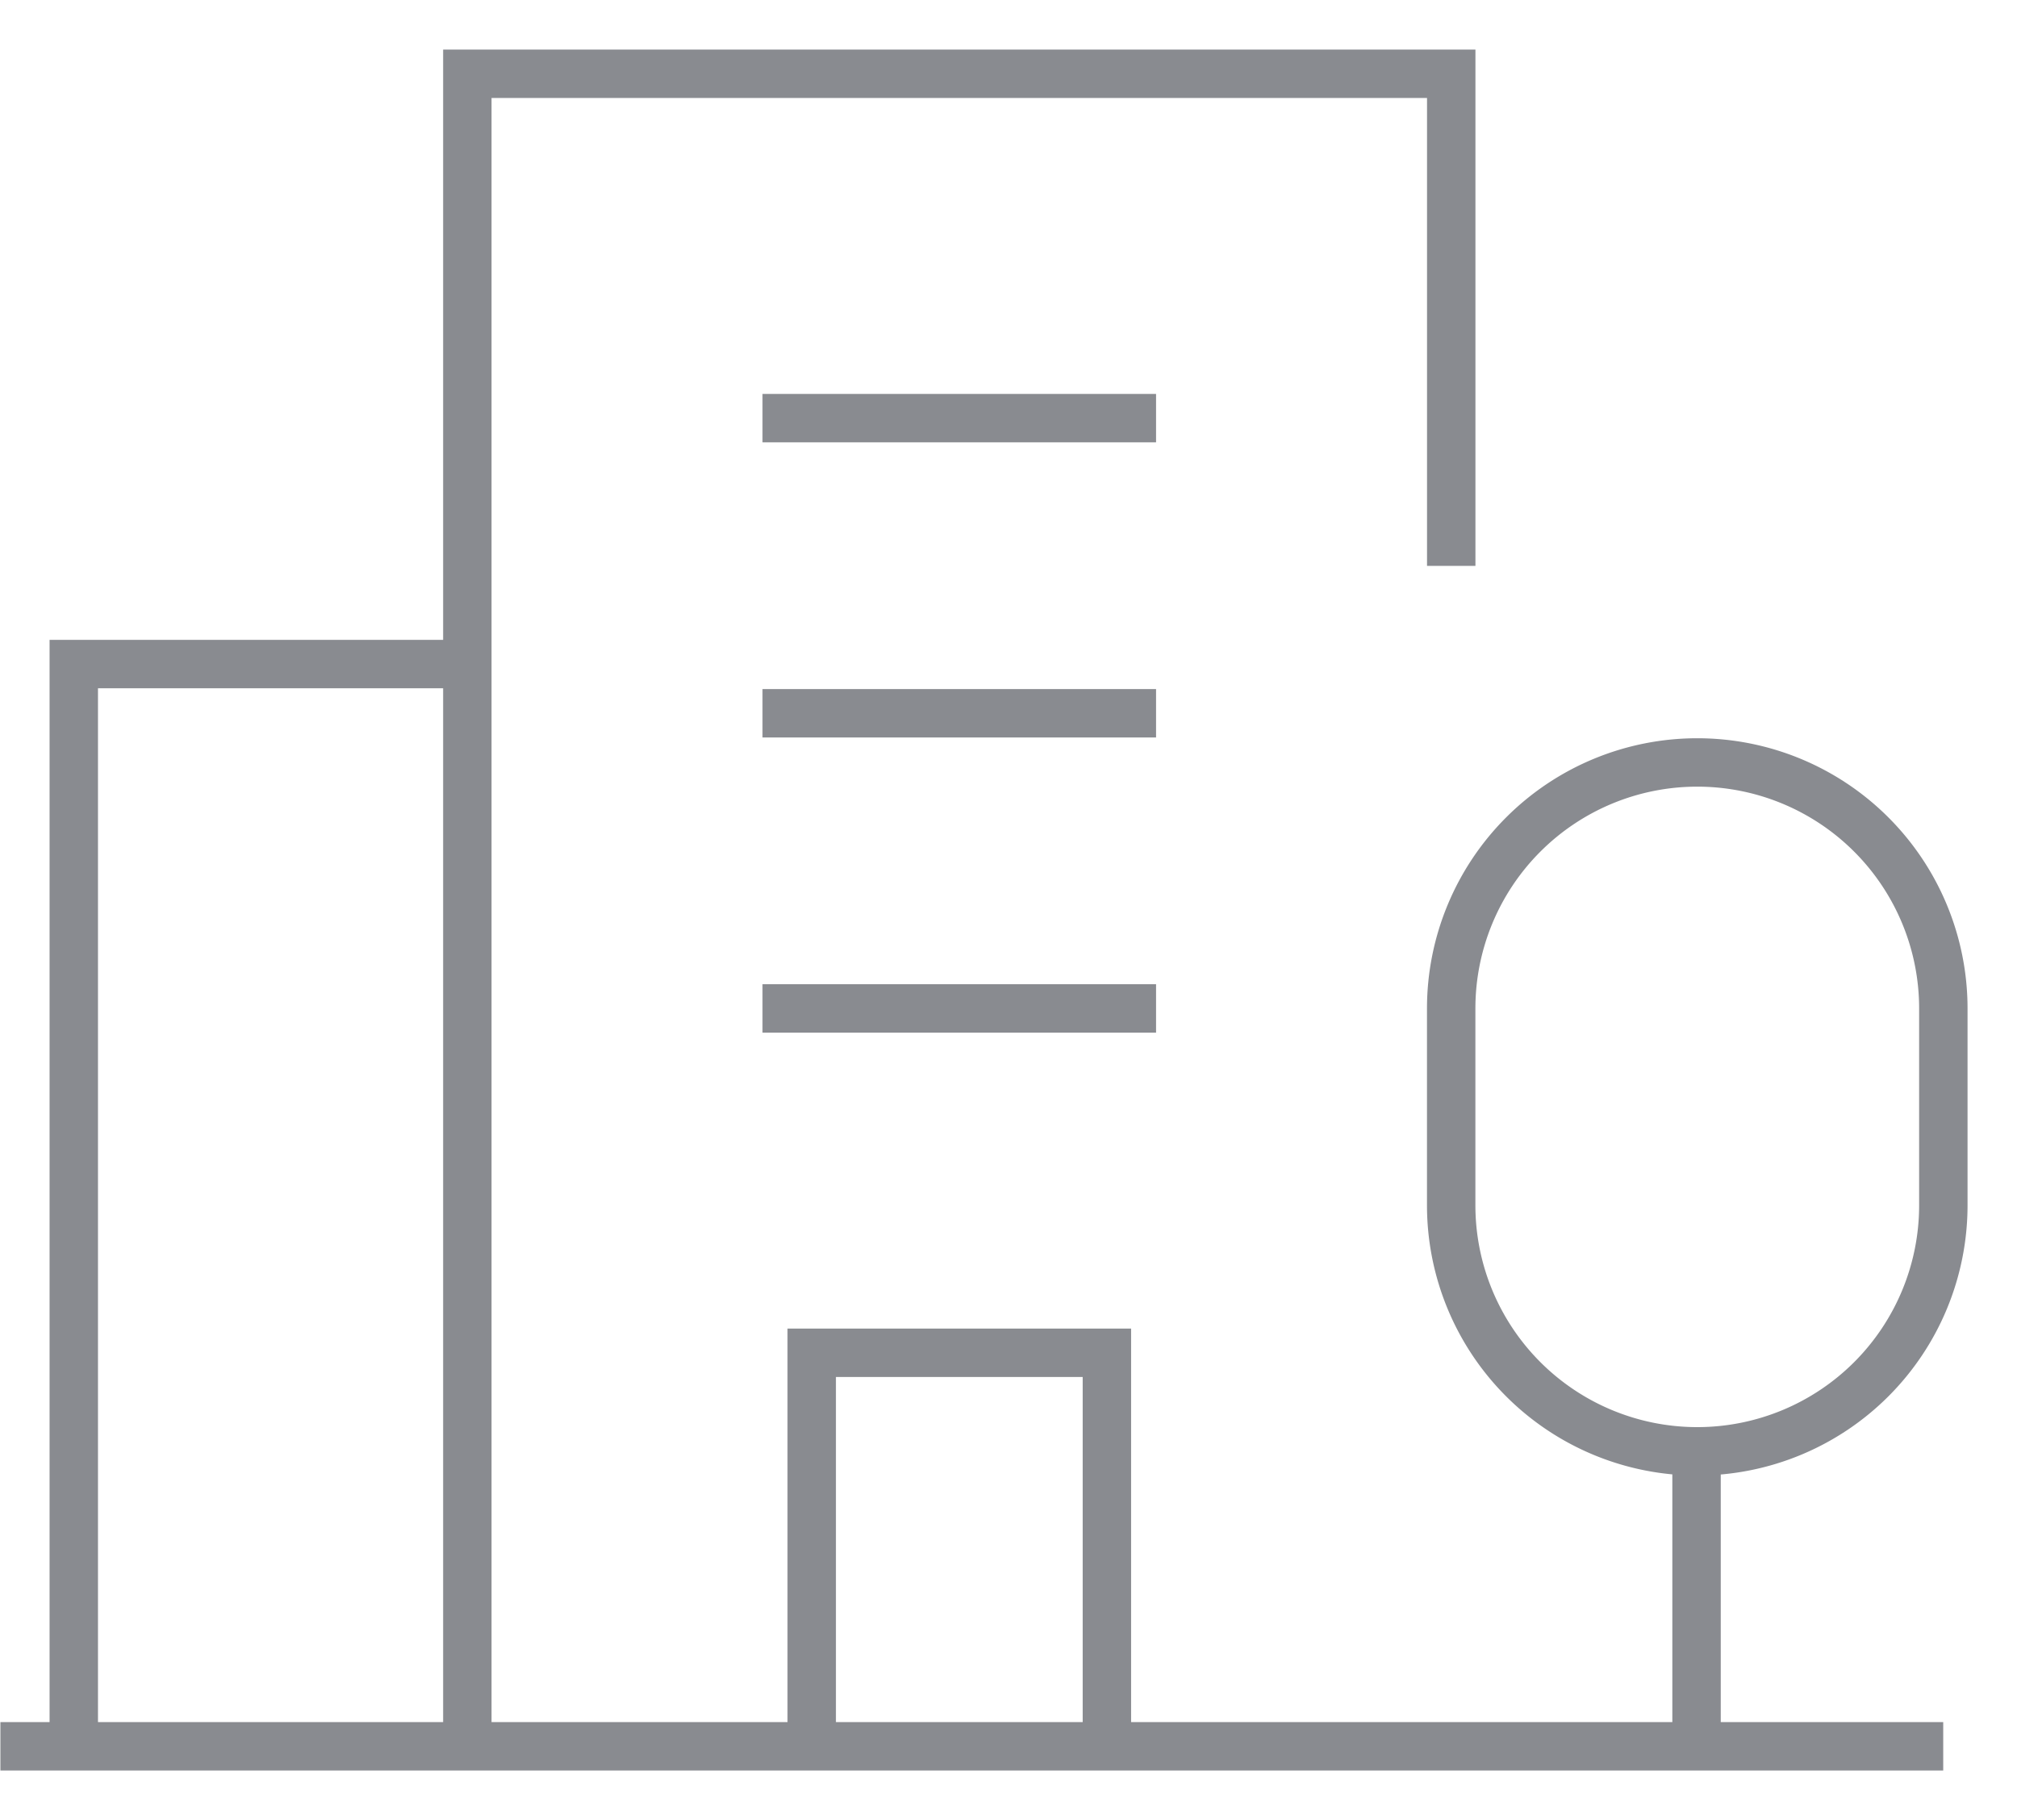 <svg id="Group_2897" data-name="Group 2897" xmlns="http://www.w3.org/2000/svg" xmlns:xlink="http://www.w3.org/1999/xlink" width="50" height="45.122" viewBox="0 0 50 45.122">
  <defs>
    <clipPath id="clip-path">
      <rect id="Rectangle_1889" data-name="Rectangle 1889" width="50" height="45.122" fill="none" stroke="#898b90" stroke-width="1.2"/>
    </clipPath>
  </defs>
  <g id="Group_2897-2" data-name="Group 2897" clip-path="url(#clip-path)">
    <line id="Line_1" data-name="Line 1" x1="48.161" transform="translate(0.01 43.293)" fill="none" stroke="#898b90" stroke-width="1.2"/>
    <line id="Line_2" data-name="Line 2" y2="7.317" transform="translate(42.056 35.976)" fill="none" stroke="#898b90" stroke-width="1.2"/>
    <path id="Path_7800" data-name="Path 7800" d="M20.848,7.75h0a6.1,6.1,0,0,1,6.1,6.1v4.878a6.1,6.1,0,0,1-12.2,0V13.848A6.1,6.1,0,0,1,20.848,7.75Z" transform="translate(21.226 11.152)" fill="none" stroke="#898b90" stroke-width="1.2"/>
    <path id="Path_7801" data-name="Path 7801" d="M4.75,42.213V.75H29.14v12.2" transform="translate(6.835 1.079)" fill="none" stroke="#898b90" stroke-width="1.2"/>
    <path id="Path_7802" data-name="Path 7802" d="M10.506,6.75H.75V33.579" transform="translate(1.079 9.713)" fill="none" stroke="#898b90" stroke-width="1.2"/>
    <line id="Line_3" data-name="Line 3" x2="9.756" transform="translate(18.902 10.366)" fill="none" stroke="#898b90" stroke-width="1.2"/>
    <line id="Line_4" data-name="Line 4" x2="9.756" transform="translate(18.902 17.683)" fill="none" stroke="#898b90" stroke-width="1.2"/>
    <line id="Line_5" data-name="Line 5" x2="9.756" transform="translate(18.902 25)" fill="none" stroke="#898b90" stroke-width="1.2"/>
    <path id="Path_7803" data-name="Path 7803" d="M8.25,23.506V13.75h7.317v9.756" transform="translate(11.872 19.787)" fill="none" stroke="#898b90" stroke-width="1.2"/>
  </g>
</svg>
